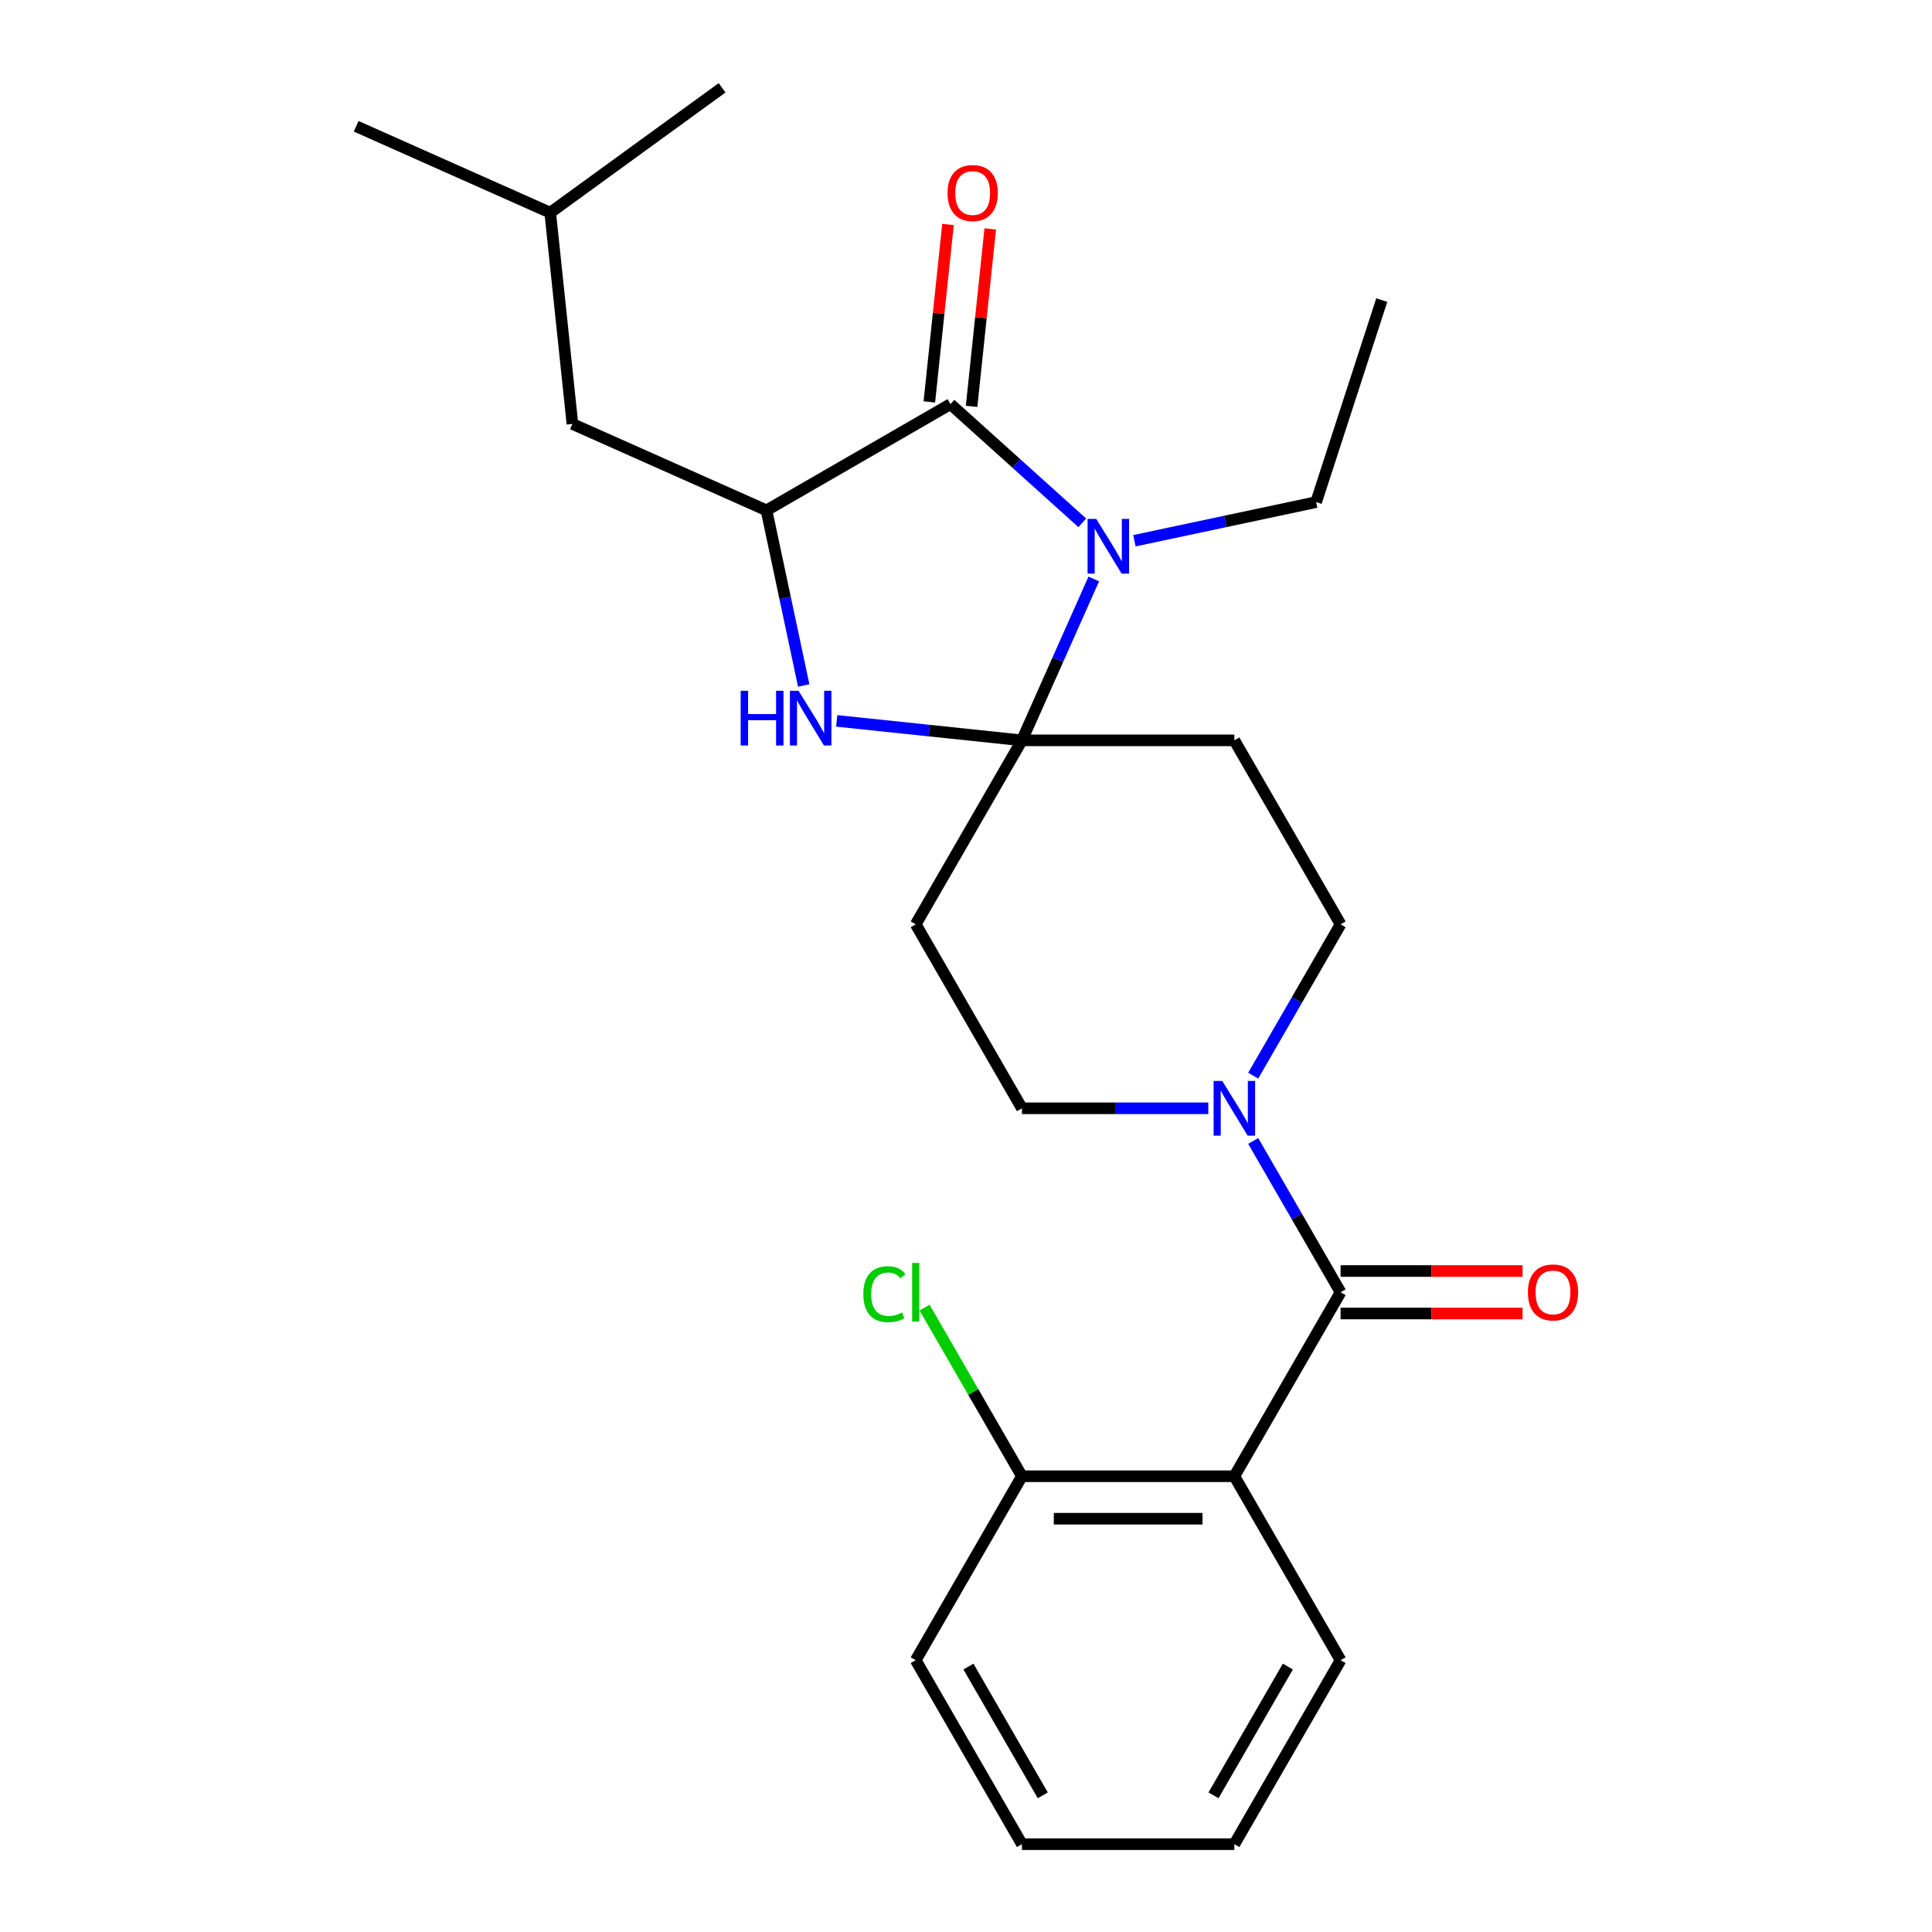 <?xml version='1.0' encoding='iso-8859-1'?>
<svg version='1.1' baseProfile='full'
              xmlns='http://www.w3.org/2000/svg'
                      xmlns:rdkit='http://www.rdkit.org/xml'
                      xmlns:xlink='http://www.w3.org/1999/xlink'
                  xml:space='preserve'
width='1000px' height='1000px' viewBox='0 0 1000 1000'>
<!-- END OF HEADER -->
<rect style='opacity:1.0;fill:#FFFFFF;stroke:none' width='1000' height='1000' x='0' y='0'> </rect>
<path class='bond-0' d='M 638.904,764.098 L 528.949,764.098' style='fill:none;fill-rule:evenodd;stroke:#000000;stroke-width:6px;stroke-linecap:butt;stroke-linejoin:miter;stroke-opacity:1' />
<path class='bond-0' d='M 622.411,786.089 L 545.443,786.089' style='fill:none;fill-rule:evenodd;stroke:#000000;stroke-width:6px;stroke-linecap:butt;stroke-linejoin:miter;stroke-opacity:1' />
<path class='bond-1' d='M 638.904,764.098 L 693.881,859.322' style='fill:none;fill-rule:evenodd;stroke:#000000;stroke-width:6px;stroke-linecap:butt;stroke-linejoin:miter;stroke-opacity:1' />
<path class='bond-2' d='M 638.904,764.098 L 693.881,668.875' style='fill:none;fill-rule:evenodd;stroke:#000000;stroke-width:6px;stroke-linecap:butt;stroke-linejoin:miter;stroke-opacity:1' />
<path class='bond-3' d='M 648.666,556.743 L 671.274,517.585' style='fill:none;fill-rule:evenodd;stroke:#0000FF;stroke-width:6px;stroke-linecap:butt;stroke-linejoin:miter;stroke-opacity:1' />
<path class='bond-3' d='M 671.274,517.585 L 693.881,478.428' style='fill:none;fill-rule:evenodd;stroke:#000000;stroke-width:6px;stroke-linecap:butt;stroke-linejoin:miter;stroke-opacity:1' />
<path class='bond-4' d='M 648.666,590.56 L 671.274,629.718' style='fill:none;fill-rule:evenodd;stroke:#0000FF;stroke-width:6px;stroke-linecap:butt;stroke-linejoin:miter;stroke-opacity:1' />
<path class='bond-4' d='M 671.274,629.718 L 693.881,668.875' style='fill:none;fill-rule:evenodd;stroke:#000000;stroke-width:6px;stroke-linecap:butt;stroke-linejoin:miter;stroke-opacity:1' />
<path class='bond-5' d='M 625.415,573.651 L 577.182,573.651' style='fill:none;fill-rule:evenodd;stroke:#0000FF;stroke-width:6px;stroke-linecap:butt;stroke-linejoin:miter;stroke-opacity:1' />
<path class='bond-5' d='M 577.182,573.651 L 528.949,573.651' style='fill:none;fill-rule:evenodd;stroke:#000000;stroke-width:6px;stroke-linecap:butt;stroke-linejoin:miter;stroke-opacity:1' />
<path class='bond-6' d='M 693.881,679.87 L 740.984,679.87' style='fill:none;fill-rule:evenodd;stroke:#000000;stroke-width:6px;stroke-linecap:butt;stroke-linejoin:miter;stroke-opacity:1' />
<path class='bond-6' d='M 740.984,679.87 L 788.087,679.87' style='fill:none;fill-rule:evenodd;stroke:#FF0000;stroke-width:6px;stroke-linecap:butt;stroke-linejoin:miter;stroke-opacity:1' />
<path class='bond-6' d='M 693.881,657.879 L 740.984,657.879' style='fill:none;fill-rule:evenodd;stroke:#000000;stroke-width:6px;stroke-linecap:butt;stroke-linejoin:miter;stroke-opacity:1' />
<path class='bond-6' d='M 740.984,657.879 L 788.087,657.879' style='fill:none;fill-rule:evenodd;stroke:#FF0000;stroke-width:6px;stroke-linecap:butt;stroke-linejoin:miter;stroke-opacity:1' />
<path class='bond-7' d='M 528.949,764.098 L 503.755,720.461' style='fill:none;fill-rule:evenodd;stroke:#000000;stroke-width:6px;stroke-linecap:butt;stroke-linejoin:miter;stroke-opacity:1' />
<path class='bond-7' d='M 503.755,720.461 L 478.561,676.823' style='fill:none;fill-rule:evenodd;stroke:#00CC00;stroke-width:6px;stroke-linecap:butt;stroke-linejoin:miter;stroke-opacity:1' />
<path class='bond-8' d='M 528.949,764.098 L 473.972,859.322' style='fill:none;fill-rule:evenodd;stroke:#000000;stroke-width:6px;stroke-linecap:butt;stroke-linejoin:miter;stroke-opacity:1' />
<path class='bond-9' d='M 491.96,209.182 L 396.736,264.159' style='fill:none;fill-rule:evenodd;stroke:#000000;stroke-width:6px;stroke-linecap:butt;stroke-linejoin:miter;stroke-opacity:1' />
<path class='bond-10' d='M 491.96,209.182 L 526.071,239.896' style='fill:none;fill-rule:evenodd;stroke:#000000;stroke-width:6px;stroke-linecap:butt;stroke-linejoin:miter;stroke-opacity:1' />
<path class='bond-10' d='M 526.071,239.896 L 560.183,270.61' style='fill:none;fill-rule:evenodd;stroke:#0000FF;stroke-width:6px;stroke-linecap:butt;stroke-linejoin:miter;stroke-opacity:1' />
<path class='bond-11' d='M 502.895,210.331 L 507.722,164.409' style='fill:none;fill-rule:evenodd;stroke:#000000;stroke-width:6px;stroke-linecap:butt;stroke-linejoin:miter;stroke-opacity:1' />
<path class='bond-11' d='M 507.722,164.409 L 512.548,118.488' style='fill:none;fill-rule:evenodd;stroke:#FF0000;stroke-width:6px;stroke-linecap:butt;stroke-linejoin:miter;stroke-opacity:1' />
<path class='bond-11' d='M 481.025,208.032 L 485.851,162.111' style='fill:none;fill-rule:evenodd;stroke:#000000;stroke-width:6px;stroke-linecap:butt;stroke-linejoin:miter;stroke-opacity:1' />
<path class='bond-11' d='M 485.851,162.111 L 490.678,116.189' style='fill:none;fill-rule:evenodd;stroke:#FF0000;stroke-width:6px;stroke-linecap:butt;stroke-linejoin:miter;stroke-opacity:1' />
<path class='bond-12' d='M 396.736,264.159 L 296.288,219.437' style='fill:none;fill-rule:evenodd;stroke:#000000;stroke-width:6px;stroke-linecap:butt;stroke-linejoin:miter;stroke-opacity:1' />
<path class='bond-13' d='M 396.736,264.159 L 406.37,309.481' style='fill:none;fill-rule:evenodd;stroke:#000000;stroke-width:6px;stroke-linecap:butt;stroke-linejoin:miter;stroke-opacity:1' />
<path class='bond-13' d='M 406.37,309.481 L 416.003,354.802' style='fill:none;fill-rule:evenodd;stroke:#0000FF;stroke-width:6px;stroke-linecap:butt;stroke-linejoin:miter;stroke-opacity:1' />
<path class='bond-14' d='M 433.086,373.129 L 481.018,378.167' style='fill:none;fill-rule:evenodd;stroke:#0000FF;stroke-width:6px;stroke-linecap:butt;stroke-linejoin:miter;stroke-opacity:1' />
<path class='bond-14' d='M 481.018,378.167 L 528.949,383.204' style='fill:none;fill-rule:evenodd;stroke:#000000;stroke-width:6px;stroke-linecap:butt;stroke-linejoin:miter;stroke-opacity:1' />
<path class='bond-15' d='M 528.949,383.204 L 547.547,341.435' style='fill:none;fill-rule:evenodd;stroke:#000000;stroke-width:6px;stroke-linecap:butt;stroke-linejoin:miter;stroke-opacity:1' />
<path class='bond-15' d='M 547.547,341.435 L 566.144,299.665' style='fill:none;fill-rule:evenodd;stroke:#0000FF;stroke-width:6px;stroke-linecap:butt;stroke-linejoin:miter;stroke-opacity:1' />
<path class='bond-16' d='M 528.949,383.204 L 638.904,383.204' style='fill:none;fill-rule:evenodd;stroke:#000000;stroke-width:6px;stroke-linecap:butt;stroke-linejoin:miter;stroke-opacity:1' />
<path class='bond-17' d='M 528.949,383.204 L 473.972,478.428' style='fill:none;fill-rule:evenodd;stroke:#000000;stroke-width:6px;stroke-linecap:butt;stroke-linejoin:miter;stroke-opacity:1' />
<path class='bond-18' d='M 587.161,279.889 L 634.192,269.892' style='fill:none;fill-rule:evenodd;stroke:#0000FF;stroke-width:6px;stroke-linecap:butt;stroke-linejoin:miter;stroke-opacity:1' />
<path class='bond-18' d='M 634.192,269.892 L 681.224,259.895' style='fill:none;fill-rule:evenodd;stroke:#000000;stroke-width:6px;stroke-linecap:butt;stroke-linejoin:miter;stroke-opacity:1' />
<path class='bond-19' d='M 693.881,478.428 L 638.904,383.204' style='fill:none;fill-rule:evenodd;stroke:#000000;stroke-width:6px;stroke-linecap:butt;stroke-linejoin:miter;stroke-opacity:1' />
<path class='bond-20' d='M 473.972,478.428 L 528.949,573.651' style='fill:none;fill-rule:evenodd;stroke:#000000;stroke-width:6px;stroke-linecap:butt;stroke-linejoin:miter;stroke-opacity:1' />
<path class='bond-21' d='M 681.224,259.895 L 715.202,155.322' style='fill:none;fill-rule:evenodd;stroke:#000000;stroke-width:6px;stroke-linecap:butt;stroke-linejoin:miter;stroke-opacity:1' />
<path class='bond-22' d='M 296.288,219.437 L 284.794,110.084' style='fill:none;fill-rule:evenodd;stroke:#000000;stroke-width:6px;stroke-linecap:butt;stroke-linejoin:miter;stroke-opacity:1' />
<path class='bond-23' d='M 284.794,110.084 L 184.346,65.362' style='fill:none;fill-rule:evenodd;stroke:#000000;stroke-width:6px;stroke-linecap:butt;stroke-linejoin:miter;stroke-opacity:1' />
<path class='bond-24' d='M 284.794,110.084 L 373.75,45.455' style='fill:none;fill-rule:evenodd;stroke:#000000;stroke-width:6px;stroke-linecap:butt;stroke-linejoin:miter;stroke-opacity:1' />
<path class='bond-25' d='M 693.881,859.322 L 638.904,954.545' style='fill:none;fill-rule:evenodd;stroke:#000000;stroke-width:6px;stroke-linecap:butt;stroke-linejoin:miter;stroke-opacity:1' />
<path class='bond-25' d='M 666.59,862.61 L 628.106,929.266' style='fill:none;fill-rule:evenodd;stroke:#000000;stroke-width:6px;stroke-linecap:butt;stroke-linejoin:miter;stroke-opacity:1' />
<path class='bond-26' d='M 473.972,859.322 L 528.949,954.545' style='fill:none;fill-rule:evenodd;stroke:#000000;stroke-width:6px;stroke-linecap:butt;stroke-linejoin:miter;stroke-opacity:1' />
<path class='bond-26' d='M 501.263,862.61 L 539.748,929.266' style='fill:none;fill-rule:evenodd;stroke:#000000;stroke-width:6px;stroke-linecap:butt;stroke-linejoin:miter;stroke-opacity:1' />
<path class='bond-27' d='M 638.904,954.545 L 528.949,954.545' style='fill:none;fill-rule:evenodd;stroke:#000000;stroke-width:6px;stroke-linecap:butt;stroke-linejoin:miter;stroke-opacity:1' />
<path  class='atom-1' d='M 632.644 559.491
L 641.924 574.491
Q 642.844 575.971, 644.324 578.651
Q 645.804 581.331, 645.884 581.491
L 645.884 559.491
L 649.644 559.491
L 649.644 587.811
L 645.764 587.811
L 635.804 571.411
Q 634.644 569.491, 633.404 567.291
Q 632.204 565.091, 631.844 564.411
L 631.844 587.811
L 628.164 587.811
L 628.164 559.491
L 632.644 559.491
' fill='#0000FF'/>
<path  class='atom-3' d='M 790.836 668.955
Q 790.836 662.155, 794.196 658.355
Q 797.556 654.555, 803.836 654.555
Q 810.116 654.555, 813.476 658.355
Q 816.836 662.155, 816.836 668.955
Q 816.836 675.835, 813.436 679.755
Q 810.036 683.635, 803.836 683.635
Q 797.596 683.635, 794.196 679.755
Q 790.836 675.875, 790.836 668.955
M 803.836 680.435
Q 808.156 680.435, 810.476 677.555
Q 812.836 674.635, 812.836 668.955
Q 812.836 663.395, 810.476 660.595
Q 808.156 657.755, 803.836 657.755
Q 799.516 657.755, 797.156 660.555
Q 794.836 663.355, 794.836 668.955
Q 794.836 674.675, 797.156 677.555
Q 799.516 680.435, 803.836 680.435
' fill='#FF0000'/>
<path  class='atom-5' d='M 446.852 669.855
Q 446.852 662.815, 450.132 659.135
Q 453.452 655.415, 459.732 655.415
Q 465.572 655.415, 468.692 659.535
L 466.052 661.695
Q 463.772 658.695, 459.732 658.695
Q 455.452 658.695, 453.172 661.575
Q 450.932 664.415, 450.932 669.855
Q 450.932 675.455, 453.252 678.335
Q 455.612 681.215, 460.172 681.215
Q 463.292 681.215, 466.932 679.335
L 468.052 682.335
Q 466.572 683.295, 464.332 683.855
Q 462.092 684.415, 459.612 684.415
Q 453.452 684.415, 450.132 680.655
Q 446.852 676.895, 446.852 669.855
' fill='#00CC00'/>
<path  class='atom-5' d='M 472.132 653.695
L 475.812 653.695
L 475.812 684.055
L 472.132 684.055
L 472.132 653.695
' fill='#00CC00'/>
<path  class='atom-8' d='M 383.377 357.551
L 387.217 357.551
L 387.217 369.591
L 401.697 369.591
L 401.697 357.551
L 405.537 357.551
L 405.537 385.871
L 401.697 385.871
L 401.697 372.791
L 387.217 372.791
L 387.217 385.871
L 383.377 385.871
L 383.377 357.551
' fill='#0000FF'/>
<path  class='atom-8' d='M 413.337 357.551
L 422.617 372.551
Q 423.537 374.031, 425.017 376.711
Q 426.497 379.391, 426.577 379.551
L 426.577 357.551
L 430.337 357.551
L 430.337 385.871
L 426.457 385.871
L 416.497 369.471
Q 415.337 367.551, 414.097 365.351
Q 412.897 363.151, 412.537 362.471
L 412.537 385.871
L 408.857 385.871
L 408.857 357.551
L 413.337 357.551
' fill='#0000FF'/>
<path  class='atom-10' d='M 567.412 268.596
L 576.692 283.596
Q 577.612 285.076, 579.092 287.756
Q 580.572 290.436, 580.652 290.596
L 580.652 268.596
L 584.412 268.596
L 584.412 296.916
L 580.532 296.916
L 570.572 280.516
Q 569.412 278.596, 568.172 276.396
Q 566.972 274.196, 566.612 273.516
L 566.612 296.916
L 562.932 296.916
L 562.932 268.596
L 567.412 268.596
' fill='#0000FF'/>
<path  class='atom-15' d='M 490.453 99.909
Q 490.453 93.109, 493.813 89.309
Q 497.173 85.51, 503.453 85.51
Q 509.733 85.51, 513.093 89.309
Q 516.453 93.109, 516.453 99.909
Q 516.453 106.79, 513.053 110.71
Q 509.653 114.59, 503.453 114.59
Q 497.213 114.59, 493.813 110.71
Q 490.453 106.83, 490.453 99.909
M 503.453 111.39
Q 507.773 111.39, 510.093 108.51
Q 512.453 105.59, 512.453 99.909
Q 512.453 94.35, 510.093 91.549
Q 507.773 88.71, 503.453 88.71
Q 499.133 88.71, 496.773 91.51
Q 494.453 94.309, 494.453 99.909
Q 494.453 105.63, 496.773 108.51
Q 499.133 111.39, 503.453 111.39
' fill='#FF0000'/>
</svg>
